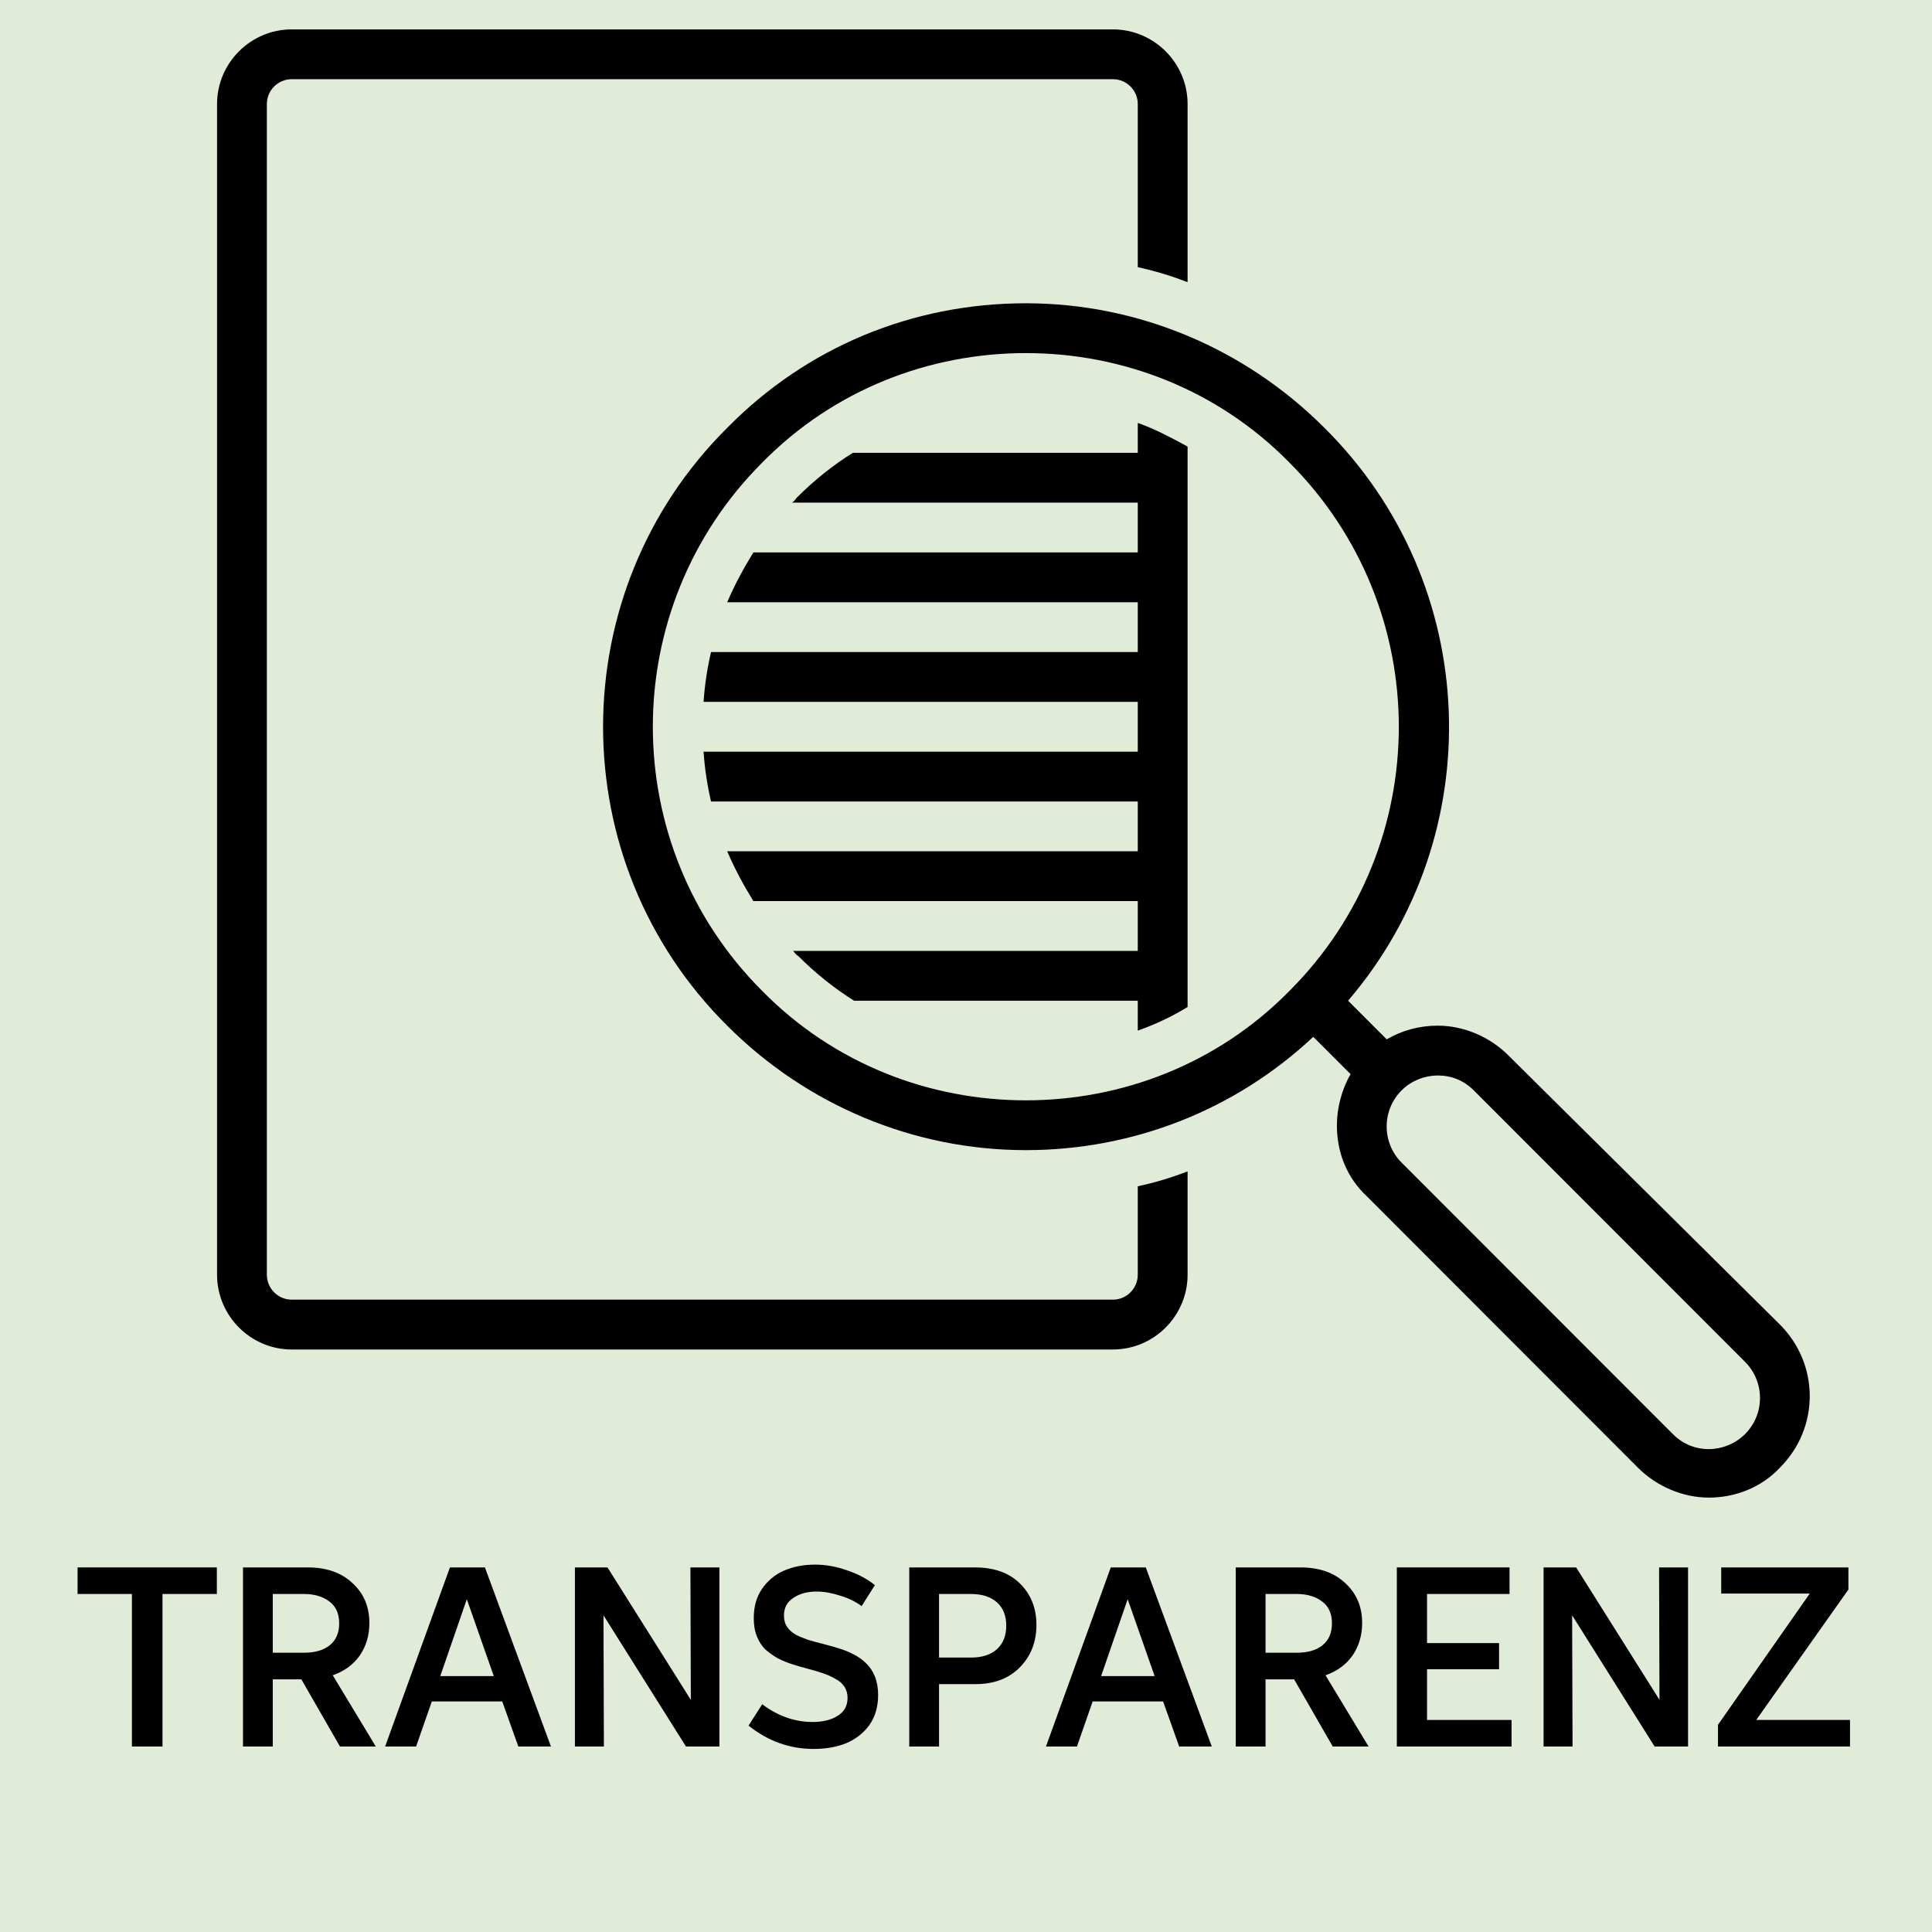 <svg version="1.0" preserveAspectRatio="xMidYMid meet" height="100" viewBox="0 0 75 75" zoomAndPan="magnify" width="100" xmlns:xlink="http://www.w3.org/1999/xlink" xmlns="http://www.w3.org/2000/svg"><defs><g></g><clipPath id="2cc360dded"><path clip-rule="nonzero" d="M 8.406 1.141 L 47 1.141 L 47 53 L 8.406 53 Z M 8.406 1.141"></path></clipPath><clipPath id="7573ddbb58"><path clip-rule="nonzero" d="M 23 11 L 70.656 11 L 70.656 58.141 L 23 58.141 Z M 23 11"></path></clipPath></defs><rect fill-opacity="1" height="90" y="-7.5" fill="#ffffff" width="90" x="-7.5"></rect><rect fill-opacity="1" height="90" y="-7.5" fill="#e0ebd8" width="90" x="-7.5"></rect><g clip-path="url(#2cc360dded)"><path fill-rule="nonzero" fill-opacity="1" d="M 11.324 52.387 L 43.203 52.387 C 44.797 52.387 46.102 51.082 46.102 49.484 L 46.102 45.473 C 45.473 45.715 44.848 45.906 44.168 46.051 L 44.168 49.484 C 44.168 50.016 43.734 50.453 43.203 50.453 L 11.324 50.453 C 10.793 50.453 10.359 50.016 10.359 49.484 L 10.359 4.039 C 10.359 3.508 10.793 3.074 11.324 3.074 L 43.203 3.074 C 43.734 3.074 44.168 3.508 44.168 4.039 L 44.168 10.371 C 44.848 10.52 45.473 10.711 46.102 10.953 L 46.102 4.039 C 46.102 2.445 44.797 1.141 43.203 1.141 L 11.324 1.141 C 9.73 1.141 8.426 2.445 8.426 4.039 L 8.426 49.484 C 8.426 51.082 9.73 52.387 11.324 52.387 Z M 11.324 52.387" fill="#000000"></path></g><g clip-path="url(#7573ddbb58)"><path fill-rule="nonzero" fill-opacity="1" d="M 58.562 40.977 C 57.84 40.25 56.824 39.816 55.812 39.816 C 55.086 39.816 54.41 40.008 53.832 40.348 L 52.332 38.848 C 57.84 32.418 57.551 22.699 51.414 16.609 C 48.324 13.516 44.168 11.773 39.824 11.773 C 35.426 11.773 31.32 13.469 28.23 16.609 C 21.805 22.992 21.805 33.434 28.23 39.816 C 31.32 42.91 35.477 44.648 39.824 44.648 C 43.977 44.648 47.938 43.102 50.98 40.25 L 52.43 41.699 C 52.09 42.281 51.898 43.008 51.898 43.684 C 51.898 44.746 52.285 45.715 53.059 46.438 L 63.586 56.977 C 64.312 57.703 65.328 58.137 66.34 58.137 C 67.355 58.137 68.371 57.75 69.094 56.977 C 70.641 55.43 70.641 52.965 69.094 51.418 Z M 50.062 38.461 C 47.262 41.312 43.543 42.715 39.824 42.715 C 36.102 42.715 32.383 41.312 29.582 38.461 C 23.93 32.805 23.93 23.621 29.582 17.965 C 32.383 15.109 36.102 13.707 39.824 13.707 C 43.543 13.707 47.262 15.109 50.062 17.965 C 55.715 23.621 55.715 32.805 50.062 38.461 Z M 67.742 55.672 C 67.355 56.059 66.824 56.254 66.34 56.254 C 65.809 56.254 65.328 56.059 64.941 55.672 L 54.41 45.133 C 53.637 44.359 53.637 43.102 54.41 42.328 C 54.797 41.941 55.328 41.75 55.812 41.75 C 56.344 41.75 56.824 41.941 57.211 42.328 L 67.742 52.867 C 68.516 53.641 68.516 54.898 67.742 55.672 Z M 67.742 55.672" fill="#000000"></path></g><path fill-rule="nonzero" fill-opacity="1" d="M 44.168 17.578 L 33.109 17.578 C 32.336 18.059 31.609 18.641 30.934 19.316 C 30.887 19.363 30.84 19.461 30.742 19.512 L 44.168 19.512 L 44.168 21.445 L 29.246 21.445 C 28.859 22.074 28.52 22.699 28.23 23.379 L 44.168 23.379 L 44.168 25.312 L 27.602 25.312 C 27.457 25.941 27.359 26.57 27.312 27.246 L 44.168 27.246 L 44.168 29.18 L 27.312 29.18 C 27.359 29.855 27.457 30.484 27.602 31.113 L 44.168 31.113 L 44.168 33.047 L 28.23 33.047 C 28.52 33.723 28.859 34.352 29.246 34.98 L 44.168 34.98 L 44.168 36.914 L 30.789 36.914 C 30.84 36.965 30.887 37.059 30.984 37.109 C 31.66 37.785 32.383 38.363 33.156 38.848 L 44.168 38.848 L 44.168 40.008 C 44.848 39.766 45.473 39.477 46.102 39.09 L 46.102 17.336 C 45.473 16.996 44.848 16.656 44.168 16.418 Z M 44.168 17.578" fill="#000000"></path><g fill-opacity="1" fill="#000000"><g transform="translate(2.824, 67.8)"><g><path d="M 5.594 -6.953 L 5.594 -5.922 L 3.484 -5.922 L 3.484 0 L 2.297 0 L 2.297 -5.922 L 0.188 -5.922 L 0.188 -6.953 Z M 5.594 -6.953"></path></g></g></g><g fill-opacity="1" fill="#000000"><g transform="translate(8.589, 67.8)"><g><path d="M 0.844 0 L 0.844 -6.953 L 3.359 -6.953 C 4.086 -6.953 4.664 -6.75 5.094 -6.344 C 5.531 -5.945 5.75 -5.43 5.75 -4.797 C 5.75 -4.316 5.625 -3.895 5.375 -3.531 C 5.125 -3.176 4.773 -2.922 4.328 -2.766 L 6 0 L 4.609 0 L 3.109 -2.609 L 2 -2.609 L 2 0 Z M 2 -3.641 L 3.203 -3.641 C 3.641 -3.641 3.977 -3.738 4.219 -3.938 C 4.457 -4.133 4.578 -4.414 4.578 -4.781 C 4.578 -5.156 4.453 -5.438 4.203 -5.625 C 3.953 -5.82 3.617 -5.922 3.203 -5.922 L 2 -5.922 Z M 2 -3.641"></path></g></g></g><g fill-opacity="1" fill="#000000"><g transform="translate(14.841, 67.8)"><g><path d="M 5.281 0 L 4.656 -1.75 L 1.922 -1.75 L 1.312 0 L 0.109 0 L 2.625 -6.953 L 3.984 -6.953 L 6.547 0 Z M 2.25 -2.734 L 4.328 -2.734 L 3.281 -5.719 Z M 2.25 -2.734"></path></g></g></g><g fill-opacity="1" fill="#000000"><g transform="translate(21.474, 67.8)"><g><path d="M 1.953 -5.094 L 1.969 0 L 0.844 0 L 0.844 -6.953 L 2.109 -6.953 L 5.344 -1.812 L 5.328 -6.953 L 6.453 -6.953 L 6.453 0 L 5.156 0 Z M 1.953 -5.094"></path></g></g></g><g fill-opacity="1" fill="#000000"><g transform="translate(28.761, 67.8)"><g><path d="M 0.828 -1.641 C 1.441 -1.18 2.094 -0.953 2.781 -0.953 C 3.176 -0.953 3.5 -1.031 3.75 -1.188 C 4.008 -1.344 4.141 -1.578 4.141 -1.891 C 4.141 -2.055 4.098 -2.203 4.016 -2.328 C 3.93 -2.453 3.816 -2.551 3.672 -2.625 C 3.535 -2.707 3.375 -2.781 3.188 -2.844 C 3.008 -2.906 2.816 -2.961 2.609 -3.016 C 2.41 -3.066 2.211 -3.125 2.016 -3.188 C 1.816 -3.25 1.625 -3.328 1.438 -3.422 C 1.258 -3.523 1.098 -3.641 0.953 -3.766 C 0.816 -3.898 0.707 -4.066 0.625 -4.266 C 0.539 -4.473 0.5 -4.711 0.5 -4.984 C 0.5 -5.422 0.602 -5.797 0.812 -6.109 C 1.031 -6.43 1.316 -6.672 1.672 -6.828 C 2.035 -6.984 2.438 -7.062 2.875 -7.062 C 3.289 -7.062 3.703 -6.988 4.109 -6.844 C 4.523 -6.707 4.891 -6.516 5.203 -6.266 L 4.688 -5.453 C 4.445 -5.629 4.164 -5.766 3.844 -5.859 C 3.531 -5.961 3.227 -6.016 2.938 -6.016 C 2.57 -6.016 2.27 -5.93 2.031 -5.766 C 1.789 -5.609 1.672 -5.379 1.672 -5.078 C 1.672 -4.91 1.711 -4.766 1.797 -4.641 C 1.879 -4.523 1.988 -4.426 2.125 -4.344 C 2.27 -4.27 2.43 -4.203 2.609 -4.141 C 2.797 -4.086 2.988 -4.035 3.188 -3.984 C 3.395 -3.93 3.598 -3.875 3.797 -3.812 C 4.004 -3.75 4.195 -3.672 4.375 -3.578 C 4.562 -3.484 4.723 -3.367 4.859 -3.234 C 5.004 -3.098 5.117 -2.926 5.203 -2.719 C 5.285 -2.508 5.328 -2.27 5.328 -2 C 5.328 -1.539 5.211 -1.148 4.984 -0.828 C 4.754 -0.516 4.453 -0.281 4.078 -0.125 C 3.711 0.02 3.297 0.094 2.828 0.094 C 1.898 0.094 1.055 -0.207 0.297 -0.812 Z M 0.828 -1.641"></path></g></g></g><g fill-opacity="1" fill="#000000"><g transform="translate(34.453, 67.8)"><g><path d="M 2 -2.422 L 2 0 L 0.844 0 L 0.844 -6.953 L 3.391 -6.953 C 4.141 -6.953 4.723 -6.742 5.141 -6.328 C 5.566 -5.91 5.781 -5.375 5.781 -4.719 C 5.781 -4.051 5.562 -3.5 5.125 -3.062 C 4.695 -2.633 4.125 -2.422 3.406 -2.422 Z M 2 -3.453 L 3.234 -3.453 C 3.672 -3.453 4.008 -3.562 4.25 -3.781 C 4.488 -4 4.609 -4.301 4.609 -4.688 C 4.609 -5.082 4.488 -5.383 4.25 -5.594 C 4.008 -5.812 3.672 -5.922 3.234 -5.922 L 2 -5.922 Z M 2 -3.453"></path></g></g></g><g fill-opacity="1" fill="#000000"><g transform="translate(40.495, 67.8)"><g><path d="M 5.281 0 L 4.656 -1.75 L 1.922 -1.75 L 1.312 0 L 0.109 0 L 2.625 -6.953 L 3.984 -6.953 L 6.547 0 Z M 2.25 -2.734 L 4.328 -2.734 L 3.281 -5.719 Z M 2.25 -2.734"></path></g></g></g><g fill-opacity="1" fill="#000000"><g transform="translate(47.128, 67.8)"><g><path d="M 0.844 0 L 0.844 -6.953 L 3.359 -6.953 C 4.086 -6.953 4.664 -6.75 5.094 -6.344 C 5.531 -5.945 5.75 -5.43 5.75 -4.797 C 5.75 -4.316 5.625 -3.895 5.375 -3.531 C 5.125 -3.176 4.773 -2.922 4.328 -2.766 L 6 0 L 4.609 0 L 3.109 -2.609 L 2 -2.609 L 2 0 Z M 2 -3.641 L 3.203 -3.641 C 3.641 -3.641 3.977 -3.738 4.219 -3.938 C 4.457 -4.133 4.578 -4.414 4.578 -4.781 C 4.578 -5.156 4.453 -5.438 4.203 -5.625 C 3.953 -5.82 3.617 -5.922 3.203 -5.922 L 2 -5.922 Z M 2 -3.641"></path></g></g></g><g fill-opacity="1" fill="#000000"><g transform="translate(53.381, 67.8)"><g><path d="M 0.844 0 L 0.844 -6.953 L 5.219 -6.953 L 5.219 -5.922 L 2.016 -5.922 L 2.016 -4.016 L 4.812 -4.016 L 4.812 -3 L 2.016 -3 L 2.016 -1.031 L 5.297 -1.031 L 5.297 0 Z M 0.844 0"></path></g></g></g><g fill-opacity="1" fill="#000000"><g transform="translate(59.077, 67.8)"><g><path d="M 1.953 -5.094 L 1.969 0 L 0.844 0 L 0.844 -6.953 L 2.109 -6.953 L 5.344 -1.812 L 5.328 -6.953 L 6.453 -6.953 L 6.453 0 L 5.156 0 Z M 1.953 -5.094"></path></g></g></g><g fill-opacity="1" fill="#000000"><g transform="translate(66.364, 67.8)"><g><path d="M 5.453 -1.031 L 5.453 0 L 0.328 0 L 0.328 -0.844 L 3.891 -5.938 L 0.453 -5.938 L 0.453 -6.953 L 5.391 -6.953 L 5.391 -6.094 L 1.812 -1.031 Z M 5.453 -1.031"></path></g></g></g></svg>